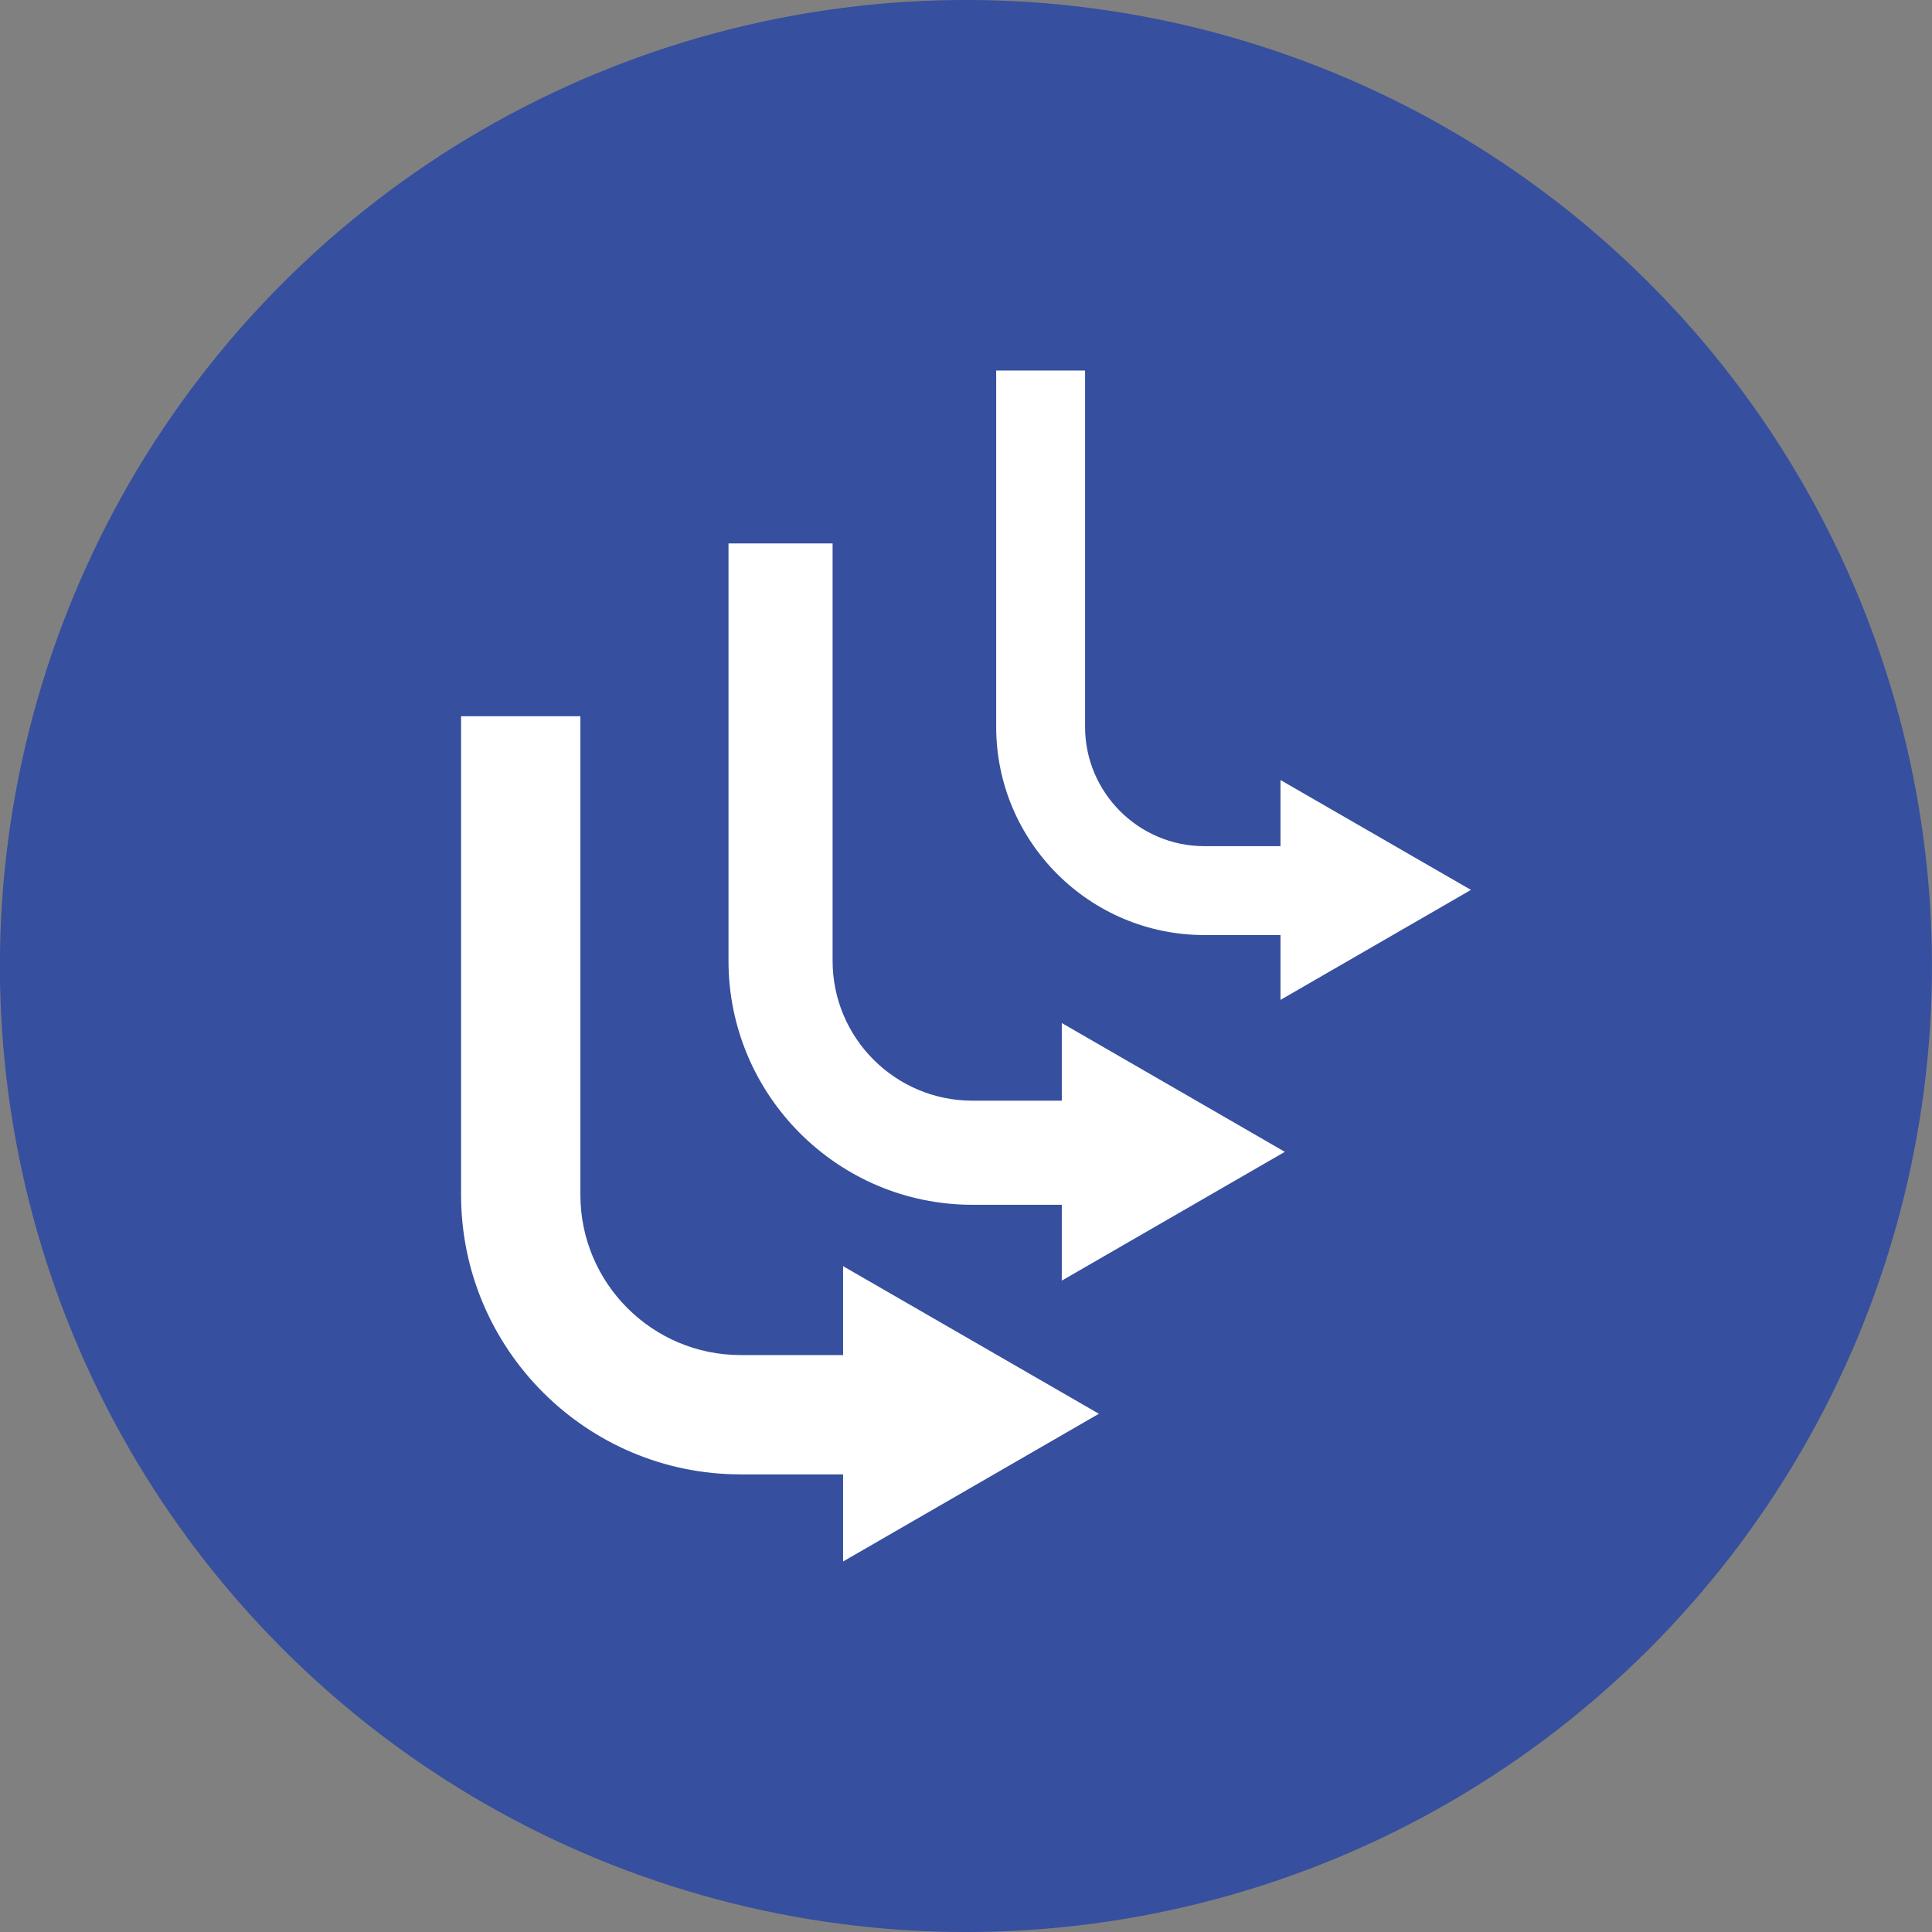 <svg xmlns="http://www.w3.org/2000/svg" id="Calque_2" data-name="Calque 2" viewBox="0 0 151.06 151.06"><rect x="0" y="0" width="151.06" height="151.06" fill="#808080" stroke="none"/><defs><style>      .cls-1 {        fill: #364f9e;      }      .cls-1, .cls-2 {        stroke-width: 0px;      }      .cls-2 {        fill: #fff;      }    </style></defs><g id="Calque_2-2" data-name="Calque 2"><circle class="cls-1" cx="75.53" cy="75.53" r="75.53" transform="translate(-31.29 75.53) rotate(-45)"></circle><g><g><path class="cls-2" d="M66,115.28h-8.09c-12.06,0-21.86-9.81-21.86-21.86v-37.42h9.33v37.42c0,6.91,5.62,12.53,12.53,12.53h8.09v9.33Z"></path><polygon class="cls-2" points="85.92 110.54 65.92 99 65.92 122.09 85.92 110.54"></polygon></g><g><path class="cls-2" d="M83.09,94.2h-7.06c-10.52,0-19.07-8.56-19.07-19.07v-32.64h8.14v32.64c0,6.03,4.9,10.93,10.93,10.93h7.06v8.14Z"></path><polygon class="cls-2" points="100.46 90.06 83.02 79.99 83.02 100.13 100.46 90.06"></polygon></g><g><path class="cls-2" d="M100.19,73.11h-6.02c-8.98,0-16.28-7.3-16.28-16.28v-27.86h6.95v27.86c0,5.14,4.19,9.33,9.33,9.33h6.02v6.95Z"></path><polygon class="cls-2" points="115.01 69.58 100.12 60.99 100.12 78.18 115.01 69.58"></polygon></g></g></g></svg>